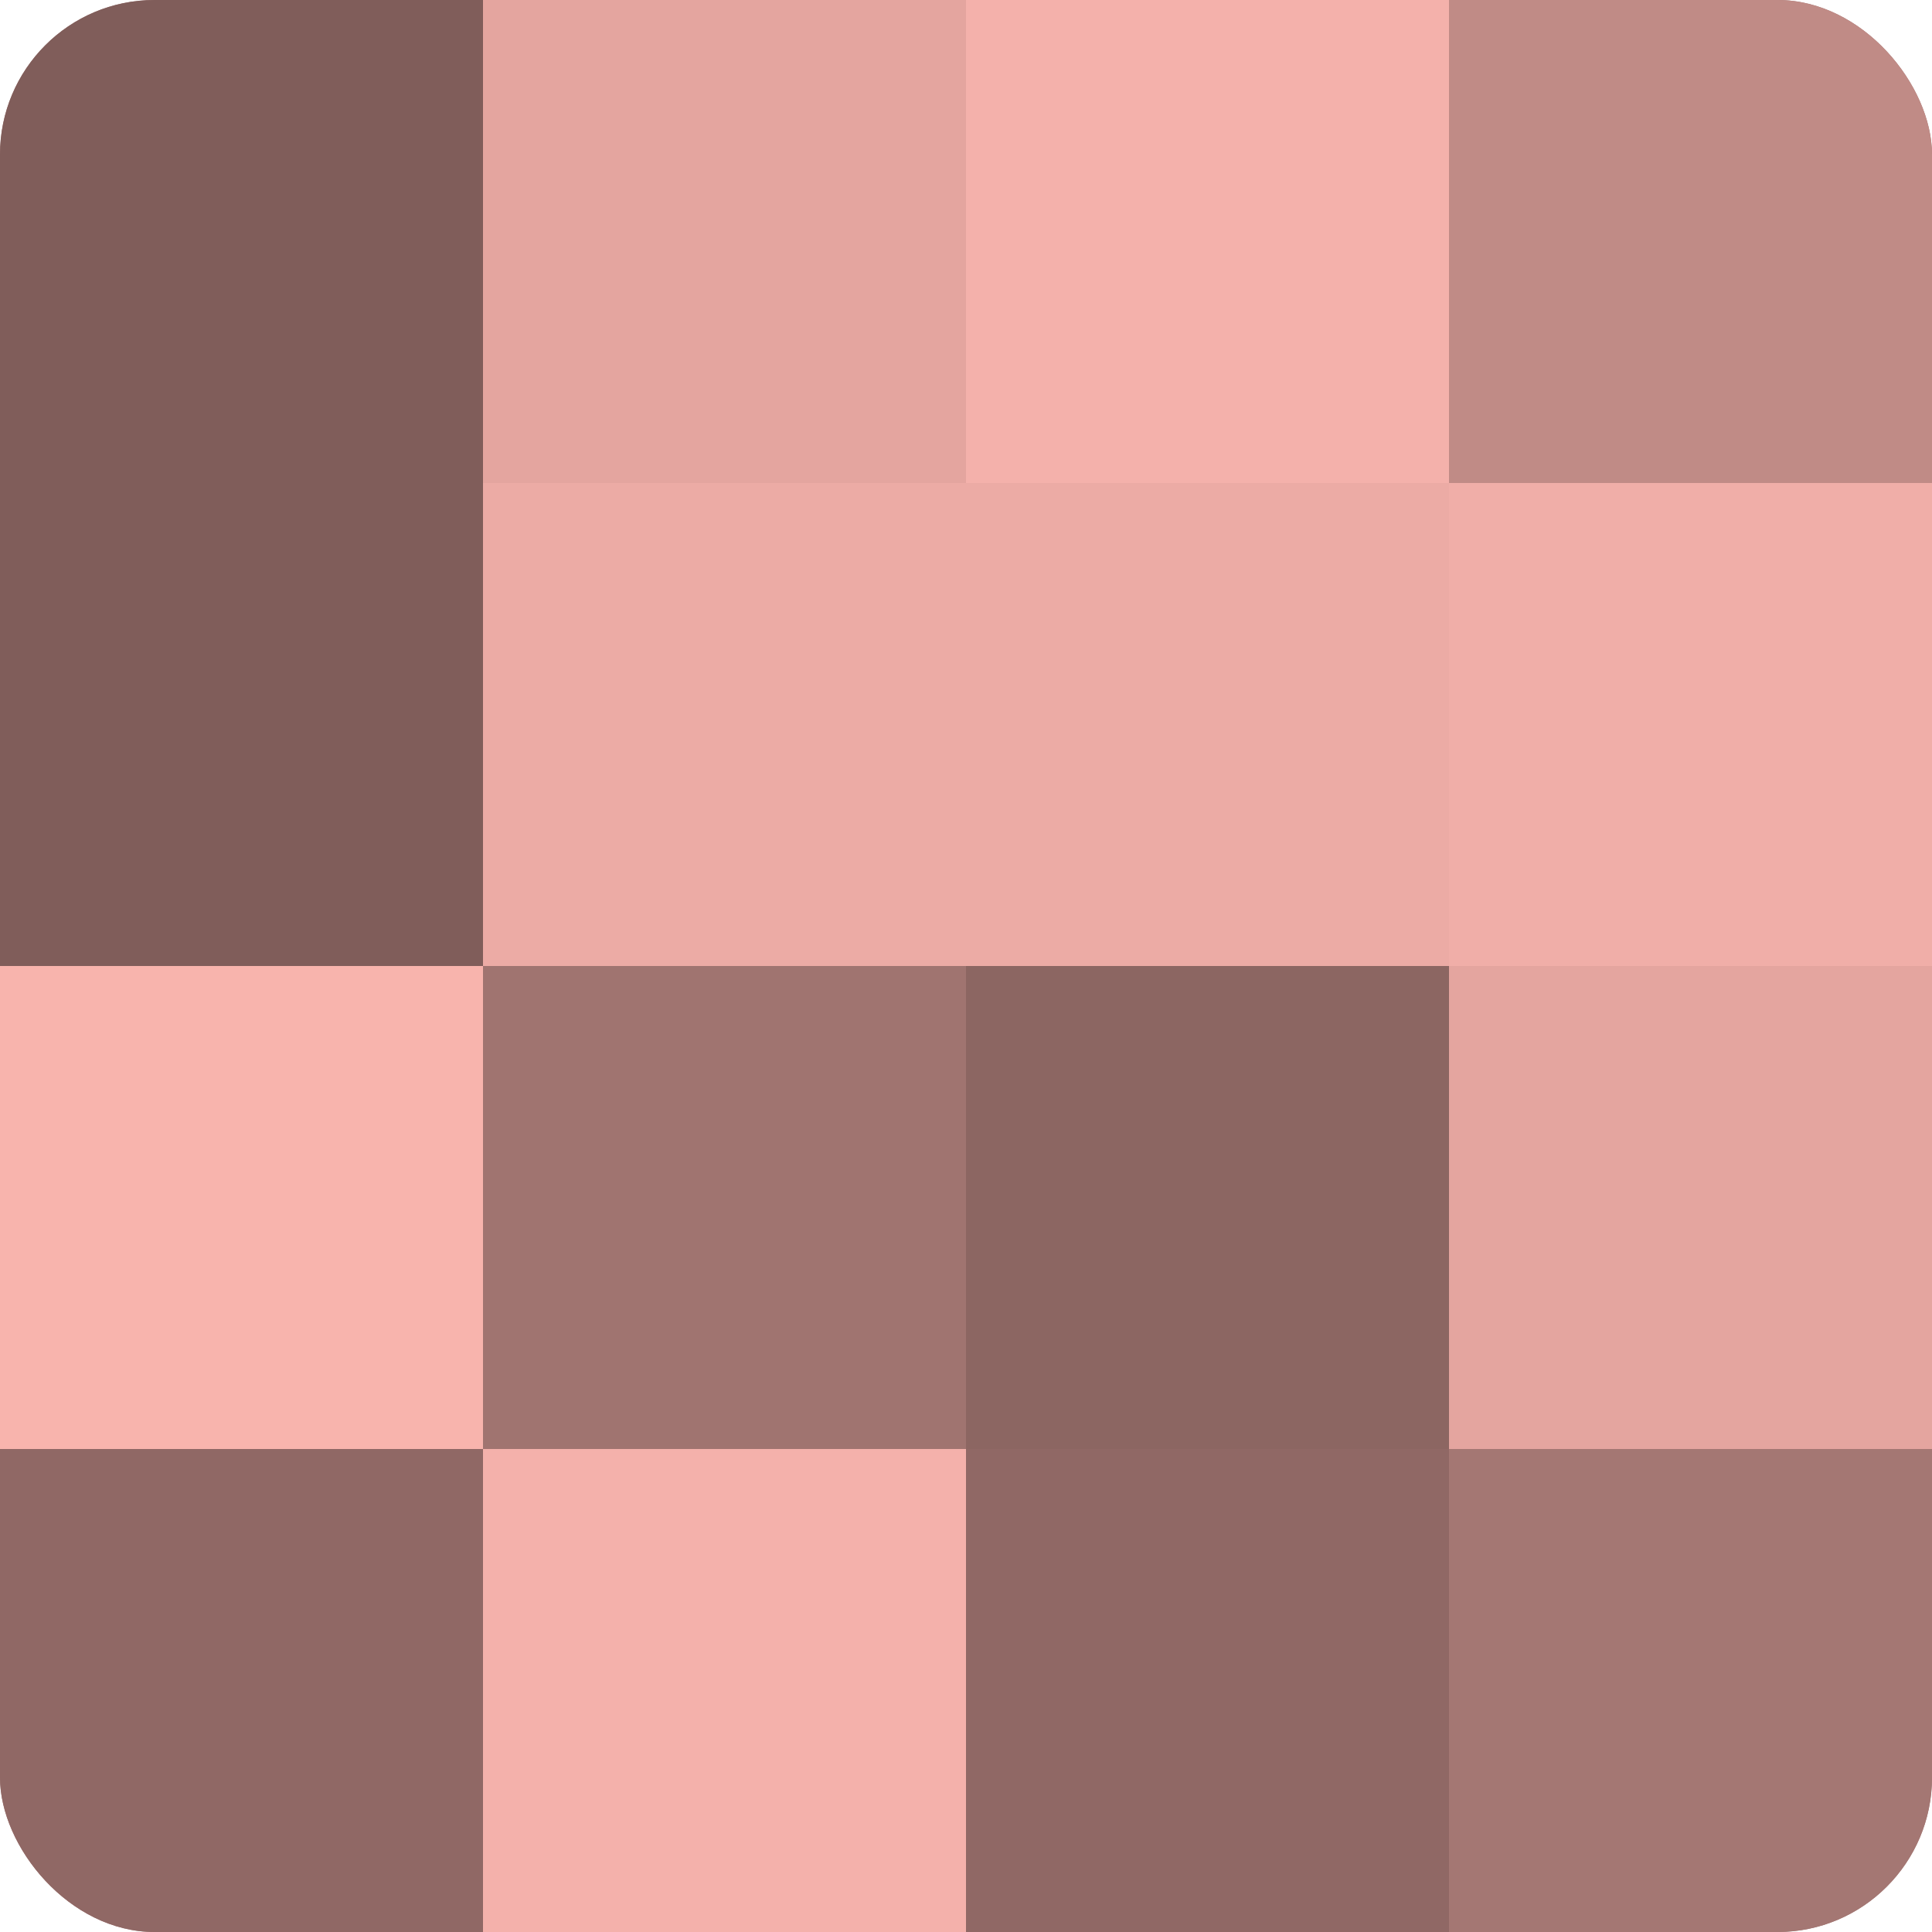 <?xml version="1.0" encoding="UTF-8"?>
<svg xmlns="http://www.w3.org/2000/svg" width="60" height="60" viewBox="0 0 100 100" preserveAspectRatio="xMidYMid meet"><defs><clipPath id="c" width="100" height="100"><rect width="100" height="100" rx="8" ry="8"/></clipPath></defs><g clip-path="url(#c)"><rect width="100" height="100" fill="#a07470"/><rect width="25" height="25" fill="#805d5a"/><rect y="25" width="25" height="25" fill="#805d5a"/><rect y="50" width="25" height="25" fill="#f8b4ad"/><rect y="75" width="25" height="25" fill="#906865"/><rect x="25" width="25" height="25" fill="#e4a59f"/><rect x="25" y="25" width="25" height="25" fill="#ecaba5"/><rect x="25" y="50" width="25" height="25" fill="#a07470"/><rect x="25" y="75" width="25" height="25" fill="#f4b1ab"/><rect x="50" width="25" height="25" fill="#f4b1ab"/><rect x="50" y="25" width="25" height="25" fill="#ecaba5"/><rect x="50" y="50" width="25" height="25" fill="#8c6662"/><rect x="50" y="75" width="25" height="25" fill="#906865"/><rect x="75" width="25" height="25" fill="#c08b86"/><rect x="75" y="25" width="25" height="25" fill="#f0aea8"/><rect x="75" y="50" width="25" height="25" fill="#e4a59f"/><rect x="75" y="75" width="25" height="25" fill="#a47773"/></g></svg>
